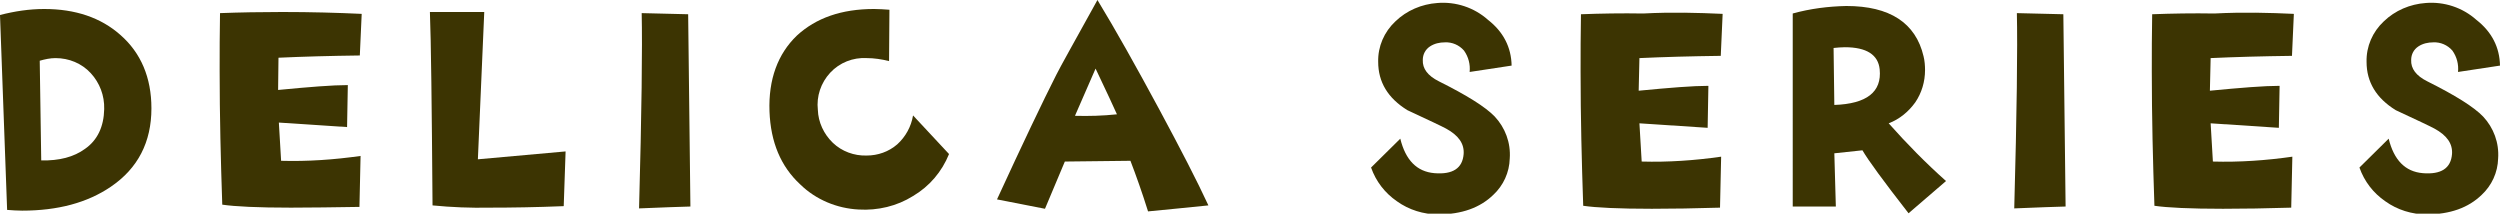 <svg version="1.1" xmlns="http://www.w3.org/2000/svg" x="0" y="0" viewBox="0 0 667 57" width="667" height="57" xml:space="preserve"><style>.st0{fill:#3c3402}</style><path class="st0" d="M40.4 28.9c0 9-3.6 16-10.8 20.9-6.3 4.3-14.2 6.4-23.7 6.4-1.3 0-2.7-.1-4-.2L0 4c3.9-1 7.8-1.6 11.8-1.6 8.3 0 15.1 2.3 20.3 6.9 5.5 4.8 8.3 11.4 8.3 19.6m-12.6.2c.1-3.6-1.2-7-3.6-9.6-2.4-2.6-5.8-4-9.4-4-1.4 0-2.8.3-4.2.7l.4 26.6c4.8.1 8.7-.9 11.7-3.1 3.3-2.3 5-5.9 5.1-10.6"/><path class="st0" d="M96.5 3.7 96 14.8c-8 .1-15.2.3-21.7.6l-.1 8.6c8.3-.8 14.5-1.3 18.6-1.3l-.2 11.2-18.2-1.2.6 10.2c7.1.2 14.2-.3 21.2-1.3l-.3 13.6c-6.9.1-12.9.2-18.3.2-8.8 0-14.9-.3-18.3-.8-.4-11.7-.7-23.6-.7-35.8 0-5 0-10.1.1-15.3 5.3-.2 10.9-.3 16.6-.3 7.7 0 14.8.2 21.2.5"/><path class="st0" d="m150.9 40.4-.5 14.6c-7.4.3-14 .4-19.7.4-5.1.1-10.2-.1-15.3-.6-.2-26.7-.4-43.9-.7-51.6h14.5l-1.7 39.3 23.4-2.1z"/><path class="st0" d="M184.2 55.1c-2.7.1-7.3.2-13.7.5.7-25.6.9-42.9.7-52.1l12.4.3.6 51.3z"/><path class="st0" d="M253.2 41.1c-1.9 4.7-5.2 8.6-9.6 11.2-4.3 2.7-9.4 3.9-14.5 3.6-5.8-.3-11.4-2.6-15.6-6.7-5.2-4.8-7.9-11.3-8.2-19.5-.3-8.5 2.2-15.3 7.3-20.2 5.1-4.7 11.9-7.1 20.6-7.1 1.3 0 2.7.1 4.1.2l-.1 13.7c-2-.5-4-.8-6-.8-3.6-.2-7.2 1.2-9.7 3.9-2.5 2.7-3.7 6.3-3.3 9.9.1 3.3 1.6 6.5 4 8.8 2.4 2.3 5.7 3.5 9 3.4 3 0 5.9-1 8.2-3 2.2-2 3.7-4.7 4.2-7.7l9.6 10.3z"/><path class="st0" d="M322.4 54.8c-5.7.6-11.1 1.1-16.1 1.6-1.6-5.1-3.2-9.6-4.7-13.5l-17.5.2-5.3 12.6-12.8-2.5c6.9-15 12.2-26.1 15.8-33.2 1.1-2.2 4.8-8.8 11-20 4.8 7.9 10.3 17.7 16.5 29.2 5.7 10.6 10.1 19.1 13.1 25.6M298 30.5c-.8-1.8-2.7-5.9-5.7-12.2l-5.5 12.6c3.7.1 7.4 0 11.2-.4"/><path class="st0" d="m403.3 17.5-11.2 1.7c.2-2-.3-4-1.5-5.7-1.3-1.5-3.2-2.3-5.1-2.2-1.4 0-2.8.3-4 1.1-1.2.8-1.9 2.1-1.9 3.6-.1 2.3 1.3 4.2 4.3 5.7 7.4 3.7 12.4 6.8 14.9 9.4 2.8 3 4.3 7 4 11.2-.1 3.7-1.7 7.2-4.4 9.7-3.5 3.4-8.4 5.2-14.7 5.2-3.9 0-7.8-1.2-11-3.5-3.2-2.2-5.6-5.3-6.9-9l7.8-7.7c1.4 5.7 4.4 8.8 9.1 9.2 4.9.4 7.5-1.3 7.8-5.1.2-2.8-1.4-5-4.7-6.8-1.1-.6-4.5-2.2-10.3-4.9-5.2-3.2-7.8-7.5-7.8-12.9-.1-4.1 1.6-8 4.6-10.8 3-2.9 7-4.6 11.2-4.9 4.9-.4 9.8 1.2 13.5 4.5 4.1 3.2 6.2 7.3 6.3 12.2"/><path class="st0" d="m459.6 3.7-.5 11.2c-8 .1-15.2.3-21.7.6l-.2 8.7c8.3-.8 14.5-1.3 18.6-1.3l-.2 11.2-18.2-1.2.6 10.2c7.1.2 14.2-.3 21.2-1.3l-.3 13.6c-6.7.2-12.8.3-18.2.3-8.8 0-14.9-.3-18.3-.8-.4-11.7-.7-23.6-.7-35.8 0-5 0-10.1.1-15.3 5.3-.2 10.9-.3 16.6-.2 7.6-.4 14.7-.2 21.2.1"/><path class="st0" d="m519.2 48.3-10 8.6c-6.7-8.6-10.8-14.2-12.3-16.8l-7.5.8.4 14.2h-11.5V3.6c4.7-1.3 9.5-1.9 14.3-2 11.6 0 18.5 4.5 20.6 13.4.3 1.2.4 2.5.4 3.7 0 3.1-.9 6.1-2.6 8.6-1.8 2.5-4.2 4.5-7.1 5.6 4.8 5.4 9.9 10.6 15.3 15.4m-17.7-29.8c-.4-3.9-3.5-5.9-9.3-5.9-1 0-2 .1-3 .2l.2 15.2c8.7-.3 12.7-3.5 12.1-9.5"/><path class="st0" d="M551.1 55.1c-2.7.1-7.3.2-13.7.5.7-25.6.9-42.9.7-52.1l12.4.3.6 51.3z"/><path class="st0" d="m612 3.7-.5 11.2c-8 .1-15.2.3-21.7.6l-.2 8.7c8.3-.8 14.5-1.3 18.6-1.3l-.2 11.2-18.2-1.2.6 10.2c7.1.2 14.2-.3 21.2-1.3l-.3 13.6c-6.7.2-12.8.3-18.2.3-8.8 0-14.9-.3-18.3-.8-.4-11.7-.7-23.6-.7-35.8 0-5 0-10.1.1-15.3 5.3-.2 10.9-.3 16.6-.2 7.7-.4 14.8-.2 21.2.1"/><path class="st0" d="m667 17.5-11.2 1.7c.2-2-.3-4-1.5-5.7-1.3-1.5-3.2-2.3-5.1-2.2-1.4 0-2.8.3-4 1.1-1.2.8-1.9 2.1-1.9 3.6-.1 2.3 1.3 4.2 4.3 5.7 7.4 3.7 12.4 6.8 14.9 9.4 2.8 3 4.3 7 4 11.2-.1 3.7-1.7 7.2-4.4 9.7-3.5 3.4-8.4 5.2-14.7 5.2-3.9 0-7.8-1.2-11-3.5-3.2-2.2-5.6-5.3-6.9-9l7.8-7.7c1.4 5.7 4.4 8.8 9.1 9.2 4.9.4 7.5-1.3 7.8-5.1.2-2.8-1.4-5-4.7-6.8-1.1-.6-4.5-2.2-10.3-4.9-5.2-3.2-7.8-7.5-7.8-12.9-.1-4.1 1.6-8 4.6-10.8 3-2.9 7-4.6 11.2-4.9 4.9-.4 9.8 1.2 13.5 4.5 4.1 3.2 6.2 7.3 6.3 12.2"/></svg>
